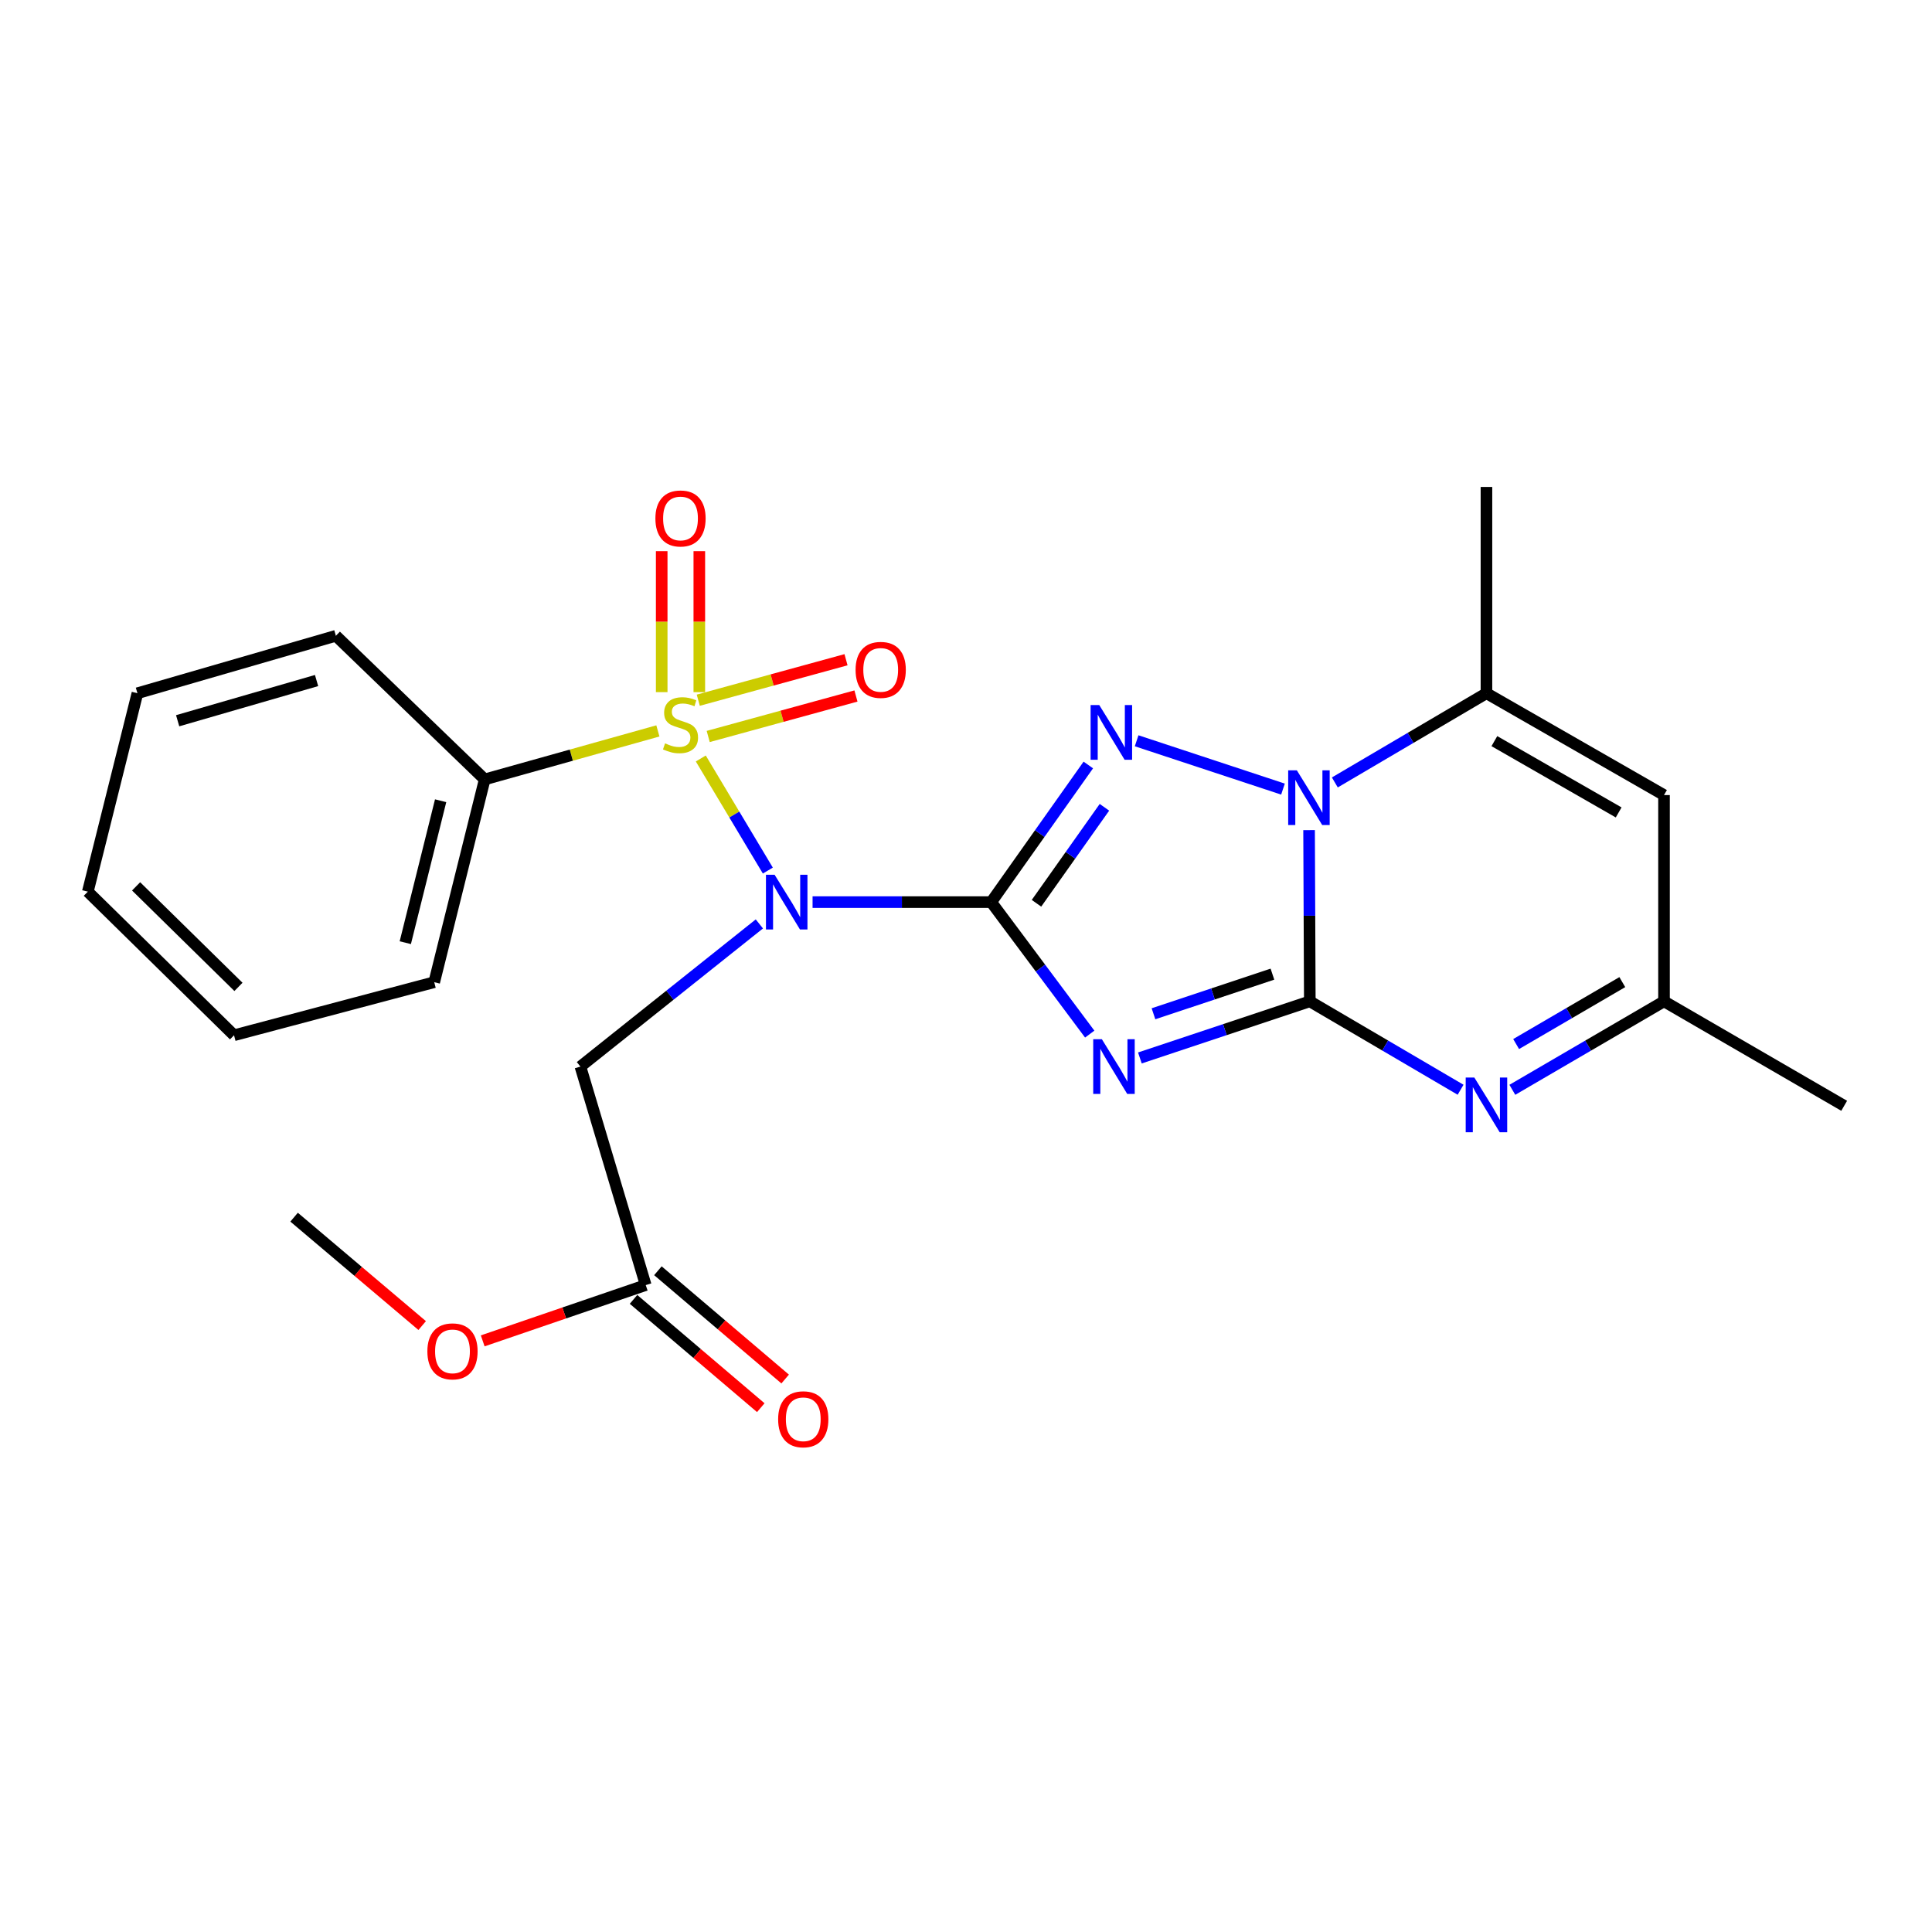 <?xml version='1.0' encoding='iso-8859-1'?>
<svg version='1.1' baseProfile='full'
              xmlns='http://www.w3.org/2000/svg'
                      xmlns:rdkit='http://www.rdkit.org/xml'
                      xmlns:xlink='http://www.w3.org/1999/xlink'
                  xml:space='preserve'
width='1000px' height='1000px' viewBox='0 0 1000 1000'>
<!-- END OF HEADER -->
<rect style='opacity:1.0;fill:#FFFFFF;stroke:none' width='1000' height='1000' x='0' y='0'> </rect>
<path class='bond-1' d='M 513.055,466.932 L 538.547,501.091' style='fill:none;fill-rule:evenodd;stroke:#000000;stroke-width:6px;stroke-linecap:butt;stroke-linejoin:miter;stroke-opacity:1' />
<path class='bond-1' d='M 538.547,501.091 L 564.039,535.25' style='fill:none;fill-rule:evenodd;stroke:#0000FF;stroke-width:6px;stroke-linecap:butt;stroke-linejoin:miter;stroke-opacity:1' />
<path class='bond-3' d='M 513.055,466.932 L 466.82,466.932' style='fill:none;fill-rule:evenodd;stroke:#000000;stroke-width:6px;stroke-linecap:butt;stroke-linejoin:miter;stroke-opacity:1' />
<path class='bond-3' d='M 466.82,466.932 L 420.585,466.932' style='fill:none;fill-rule:evenodd;stroke:#0000FF;stroke-width:6px;stroke-linecap:butt;stroke-linejoin:miter;stroke-opacity:1' />
<path class='bond-5' d='M 513.055,466.932 L 538.181,431.444' style='fill:none;fill-rule:evenodd;stroke:#000000;stroke-width:6px;stroke-linecap:butt;stroke-linejoin:miter;stroke-opacity:1' />
<path class='bond-5' d='M 538.181,431.444 L 563.307,395.956' style='fill:none;fill-rule:evenodd;stroke:#0000FF;stroke-width:6px;stroke-linecap:butt;stroke-linejoin:miter;stroke-opacity:1' />
<path class='bond-5' d='M 536.482,467.536 L 554.07,442.694' style='fill:none;fill-rule:evenodd;stroke:#000000;stroke-width:6px;stroke-linecap:butt;stroke-linejoin:miter;stroke-opacity:1' />
<path class='bond-5' d='M 554.07,442.694 L 571.658,417.852' style='fill:none;fill-rule:evenodd;stroke:#0000FF;stroke-width:6px;stroke-linecap:butt;stroke-linejoin:miter;stroke-opacity:1' />
<path class='bond-0' d='M 677.957,518.287 L 633.978,532.942' style='fill:none;fill-rule:evenodd;stroke:#000000;stroke-width:6px;stroke-linecap:butt;stroke-linejoin:miter;stroke-opacity:1' />
<path class='bond-0' d='M 633.978,532.942 L 590,547.596' style='fill:none;fill-rule:evenodd;stroke:#0000FF;stroke-width:6px;stroke-linecap:butt;stroke-linejoin:miter;stroke-opacity:1' />
<path class='bond-0' d='M 658.608,504.213 L 627.823,514.471' style='fill:none;fill-rule:evenodd;stroke:#000000;stroke-width:6px;stroke-linecap:butt;stroke-linejoin:miter;stroke-opacity:1' />
<path class='bond-0' d='M 627.823,514.471 L 597.039,524.73' style='fill:none;fill-rule:evenodd;stroke:#0000FF;stroke-width:6px;stroke-linecap:butt;stroke-linejoin:miter;stroke-opacity:1' />
<path class='bond-6' d='M 677.957,518.287 L 716.976,541.168' style='fill:none;fill-rule:evenodd;stroke:#000000;stroke-width:6px;stroke-linecap:butt;stroke-linejoin:miter;stroke-opacity:1' />
<path class='bond-6' d='M 716.976,541.168 L 755.995,564.05' style='fill:none;fill-rule:evenodd;stroke:#0000FF;stroke-width:6px;stroke-linecap:butt;stroke-linejoin:miter;stroke-opacity:1' />
<path class='bond-25' d='M 677.957,518.287 L 677.766,473.978' style='fill:none;fill-rule:evenodd;stroke:#000000;stroke-width:6px;stroke-linecap:butt;stroke-linejoin:miter;stroke-opacity:1' />
<path class='bond-25' d='M 677.766,473.978 L 677.575,429.669' style='fill:none;fill-rule:evenodd;stroke:#0000FF;stroke-width:6px;stroke-linecap:butt;stroke-linejoin:miter;stroke-opacity:1' />
<path class='bond-2' d='M 362.733,392.596 L 380.083,421.601' style='fill:none;fill-rule:evenodd;stroke:#CCCC00;stroke-width:6px;stroke-linecap:butt;stroke-linejoin:miter;stroke-opacity:1' />
<path class='bond-2' d='M 380.083,421.601 L 397.433,450.607' style='fill:none;fill-rule:evenodd;stroke:#0000FF;stroke-width:6px;stroke-linecap:butt;stroke-linejoin:miter;stroke-opacity:1' />
<path class='bond-11' d='M 366.569,381.203 L 404.805,370.726' style='fill:none;fill-rule:evenodd;stroke:#CCCC00;stroke-width:6px;stroke-linecap:butt;stroke-linejoin:miter;stroke-opacity:1' />
<path class='bond-11' d='M 404.805,370.726 L 443.04,360.25' style='fill:none;fill-rule:evenodd;stroke:#FF0000;stroke-width:6px;stroke-linecap:butt;stroke-linejoin:miter;stroke-opacity:1' />
<path class='bond-11' d='M 361.424,362.426 L 399.66,351.95' style='fill:none;fill-rule:evenodd;stroke:#CCCC00;stroke-width:6px;stroke-linecap:butt;stroke-linejoin:miter;stroke-opacity:1' />
<path class='bond-11' d='M 399.66,351.95 L 437.895,341.473' style='fill:none;fill-rule:evenodd;stroke:#FF0000;stroke-width:6px;stroke-linecap:butt;stroke-linejoin:miter;stroke-opacity:1' />
<path class='bond-12' d='M 361.965,358.25 L 361.965,321.766' style='fill:none;fill-rule:evenodd;stroke:#CCCC00;stroke-width:6px;stroke-linecap:butt;stroke-linejoin:miter;stroke-opacity:1' />
<path class='bond-12' d='M 361.965,321.766 L 361.965,285.283' style='fill:none;fill-rule:evenodd;stroke:#FF0000;stroke-width:6px;stroke-linecap:butt;stroke-linejoin:miter;stroke-opacity:1' />
<path class='bond-12' d='M 342.496,358.25 L 342.496,321.766' style='fill:none;fill-rule:evenodd;stroke:#CCCC00;stroke-width:6px;stroke-linecap:butt;stroke-linejoin:miter;stroke-opacity:1' />
<path class='bond-12' d='M 342.496,321.766 L 342.496,285.283' style='fill:none;fill-rule:evenodd;stroke:#FF0000;stroke-width:6px;stroke-linecap:butt;stroke-linejoin:miter;stroke-opacity:1' />
<path class='bond-13' d='M 340.52,378.318 L 295.702,390.869' style='fill:none;fill-rule:evenodd;stroke:#CCCC00;stroke-width:6px;stroke-linecap:butt;stroke-linejoin:miter;stroke-opacity:1' />
<path class='bond-13' d='M 295.702,390.869 L 250.884,403.42' style='fill:none;fill-rule:evenodd;stroke:#000000;stroke-width:6px;stroke-linecap:butt;stroke-linejoin:miter;stroke-opacity:1' />
<path class='bond-8' d='M 393.044,478.217 L 346.733,515.141' style='fill:none;fill-rule:evenodd;stroke:#0000FF;stroke-width:6px;stroke-linecap:butt;stroke-linejoin:miter;stroke-opacity:1' />
<path class='bond-8' d='M 346.733,515.141 L 300.422,552.065' style='fill:none;fill-rule:evenodd;stroke:#000000;stroke-width:6px;stroke-linecap:butt;stroke-linejoin:miter;stroke-opacity:1' />
<path class='bond-4' d='M 664.07,408.438 L 588.315,383.424' style='fill:none;fill-rule:evenodd;stroke:#0000FF;stroke-width:6px;stroke-linecap:butt;stroke-linejoin:miter;stroke-opacity:1' />
<path class='bond-7' d='M 690.908,404.987 L 730.146,381.901' style='fill:none;fill-rule:evenodd;stroke:#0000FF;stroke-width:6px;stroke-linecap:butt;stroke-linejoin:miter;stroke-opacity:1' />
<path class='bond-7' d='M 730.146,381.901 L 769.385,358.815' style='fill:none;fill-rule:evenodd;stroke:#000000;stroke-width:6px;stroke-linecap:butt;stroke-linejoin:miter;stroke-opacity:1' />
<path class='bond-10' d='M 782.785,564.085 L 822.037,541.186' style='fill:none;fill-rule:evenodd;stroke:#0000FF;stroke-width:6px;stroke-linecap:butt;stroke-linejoin:miter;stroke-opacity:1' />
<path class='bond-10' d='M 822.037,541.186 L 861.289,518.287' style='fill:none;fill-rule:evenodd;stroke:#000000;stroke-width:6px;stroke-linecap:butt;stroke-linejoin:miter;stroke-opacity:1' />
<path class='bond-10' d='M 784.75,540.399 L 812.227,524.369' style='fill:none;fill-rule:evenodd;stroke:#0000FF;stroke-width:6px;stroke-linecap:butt;stroke-linejoin:miter;stroke-opacity:1' />
<path class='bond-10' d='M 812.227,524.369 L 839.703,508.34' style='fill:none;fill-rule:evenodd;stroke:#000000;stroke-width:6px;stroke-linecap:butt;stroke-linejoin:miter;stroke-opacity:1' />
<path class='bond-9' d='M 769.385,358.815 L 861.289,411.532' style='fill:none;fill-rule:evenodd;stroke:#000000;stroke-width:6px;stroke-linecap:butt;stroke-linejoin:miter;stroke-opacity:1' />
<path class='bond-9' d='M 773.484,383.61 L 837.817,420.512' style='fill:none;fill-rule:evenodd;stroke:#000000;stroke-width:6px;stroke-linecap:butt;stroke-linejoin:miter;stroke-opacity:1' />
<path class='bond-17' d='M 769.385,358.815 L 769.385,252.049' style='fill:none;fill-rule:evenodd;stroke:#000000;stroke-width:6px;stroke-linecap:butt;stroke-linejoin:miter;stroke-opacity:1' />
<path class='bond-14' d='M 300.422,552.065 L 334.222,665.147' style='fill:none;fill-rule:evenodd;stroke:#000000;stroke-width:6px;stroke-linecap:butt;stroke-linejoin:miter;stroke-opacity:1' />
<path class='bond-26' d='M 861.289,411.532 L 861.289,518.287' style='fill:none;fill-rule:evenodd;stroke:#000000;stroke-width:6px;stroke-linecap:butt;stroke-linejoin:miter;stroke-opacity:1' />
<path class='bond-18' d='M 861.289,518.287 L 954.545,572.356' style='fill:none;fill-rule:evenodd;stroke:#000000;stroke-width:6px;stroke-linecap:butt;stroke-linejoin:miter;stroke-opacity:1' />
<path class='bond-19' d='M 250.884,403.42 L 224.753,508.379' style='fill:none;fill-rule:evenodd;stroke:#000000;stroke-width:6px;stroke-linecap:butt;stroke-linejoin:miter;stroke-opacity:1' />
<path class='bond-19' d='M 228.072,414.46 L 209.78,487.932' style='fill:none;fill-rule:evenodd;stroke:#000000;stroke-width:6px;stroke-linecap:butt;stroke-linejoin:miter;stroke-opacity:1' />
<path class='bond-20' d='M 250.884,403.42 L 173.852,329.081' style='fill:none;fill-rule:evenodd;stroke:#000000;stroke-width:6px;stroke-linecap:butt;stroke-linejoin:miter;stroke-opacity:1' />
<path class='bond-15' d='M 327.914,672.561 L 360.846,700.584' style='fill:none;fill-rule:evenodd;stroke:#000000;stroke-width:6px;stroke-linecap:butt;stroke-linejoin:miter;stroke-opacity:1' />
<path class='bond-15' d='M 360.846,700.584 L 393.779,728.607' style='fill:none;fill-rule:evenodd;stroke:#FF0000;stroke-width:6px;stroke-linecap:butt;stroke-linejoin:miter;stroke-opacity:1' />
<path class='bond-15' d='M 340.53,657.734 L 373.463,685.757' style='fill:none;fill-rule:evenodd;stroke:#000000;stroke-width:6px;stroke-linecap:butt;stroke-linejoin:miter;stroke-opacity:1' />
<path class='bond-15' d='M 373.463,685.757 L 406.396,713.779' style='fill:none;fill-rule:evenodd;stroke:#FF0000;stroke-width:6px;stroke-linecap:butt;stroke-linejoin:miter;stroke-opacity:1' />
<path class='bond-16' d='M 334.222,665.147 L 292.035,679.587' style='fill:none;fill-rule:evenodd;stroke:#000000;stroke-width:6px;stroke-linecap:butt;stroke-linejoin:miter;stroke-opacity:1' />
<path class='bond-16' d='M 292.035,679.587 L 249.849,694.026' style='fill:none;fill-rule:evenodd;stroke:#FF0000;stroke-width:6px;stroke-linecap:butt;stroke-linejoin:miter;stroke-opacity:1' />
<path class='bond-21' d='M 218.521,686.108 L 185.37,658.057' style='fill:none;fill-rule:evenodd;stroke:#FF0000;stroke-width:6px;stroke-linecap:butt;stroke-linejoin:miter;stroke-opacity:1' />
<path class='bond-21' d='M 185.37,658.057 L 152.22,630.006' style='fill:none;fill-rule:evenodd;stroke:#000000;stroke-width:6px;stroke-linecap:butt;stroke-linejoin:miter;stroke-opacity:1' />
<path class='bond-23' d='M 224.753,508.379 L 121.135,535.852' style='fill:none;fill-rule:evenodd;stroke:#000000;stroke-width:6px;stroke-linecap:butt;stroke-linejoin:miter;stroke-opacity:1' />
<path class='bond-22' d='M 173.852,329.081 L 71.132,358.815' style='fill:none;fill-rule:evenodd;stroke:#000000;stroke-width:6px;stroke-linecap:butt;stroke-linejoin:miter;stroke-opacity:1' />
<path class='bond-22' d='M 163.857,352.243 L 91.953,373.056' style='fill:none;fill-rule:evenodd;stroke:#000000;stroke-width:6px;stroke-linecap:butt;stroke-linejoin:miter;stroke-opacity:1' />
<path class='bond-24' d='M 71.132,358.815 L 45.455,461.524' style='fill:none;fill-rule:evenodd;stroke:#000000;stroke-width:6px;stroke-linecap:butt;stroke-linejoin:miter;stroke-opacity:1' />
<path class='bond-27' d='M 121.135,535.852 L 45.455,461.524' style='fill:none;fill-rule:evenodd;stroke:#000000;stroke-width:6px;stroke-linecap:butt;stroke-linejoin:miter;stroke-opacity:1' />
<path class='bond-27' d='M 123.425,510.813 L 70.448,458.783' style='fill:none;fill-rule:evenodd;stroke:#000000;stroke-width:6px;stroke-linecap:butt;stroke-linejoin:miter;stroke-opacity:1' />
<path  class='atom-2' d='M 570.329 537.905
L 579.609 552.905
Q 580.529 554.385, 582.009 557.065
Q 583.489 559.745, 583.569 559.905
L 583.569 537.905
L 587.329 537.905
L 587.329 566.225
L 583.449 566.225
L 573.489 549.825
Q 572.329 547.905, 571.089 545.705
Q 569.889 543.505, 569.529 542.825
L 569.529 566.225
L 565.849 566.225
L 565.849 537.905
L 570.329 537.905
' fill='#0000FF'/>
<path  class='atom-3' d='M 344.231 384.759
Q 344.551 384.879, 345.871 385.439
Q 347.191 385.999, 348.631 386.359
Q 350.111 386.679, 351.551 386.679
Q 354.231 386.679, 355.791 385.399
Q 357.351 384.079, 357.351 381.799
Q 357.351 380.239, 356.551 379.279
Q 355.791 378.319, 354.591 377.799
Q 353.391 377.279, 351.391 376.679
Q 348.871 375.919, 347.351 375.199
Q 345.871 374.479, 344.791 372.959
Q 343.751 371.439, 343.751 368.879
Q 343.751 365.319, 346.151 363.119
Q 348.591 360.919, 353.391 360.919
Q 356.671 360.919, 360.391 362.479
L 359.471 365.559
Q 356.071 364.159, 353.511 364.159
Q 350.751 364.159, 349.231 365.319
Q 347.711 366.439, 347.751 368.399
Q 347.751 369.919, 348.511 370.839
Q 349.311 371.759, 350.431 372.279
Q 351.591 372.799, 353.511 373.399
Q 356.071 374.199, 357.591 374.999
Q 359.111 375.799, 360.191 377.439
Q 361.311 379.039, 361.311 381.799
Q 361.311 385.719, 358.671 387.839
Q 356.071 389.919, 351.711 389.919
Q 349.191 389.919, 347.271 389.359
Q 345.391 388.839, 343.151 387.919
L 344.231 384.759
' fill='#CCCC00'/>
<path  class='atom-4' d='M 400.938 452.772
L 410.218 467.772
Q 411.138 469.252, 412.618 471.932
Q 414.098 474.612, 414.178 474.772
L 414.178 452.772
L 417.938 452.772
L 417.938 481.092
L 414.058 481.092
L 404.098 464.692
Q 402.938 462.772, 401.698 460.572
Q 400.498 458.372, 400.138 457.692
L 400.138 481.092
L 396.458 481.092
L 396.458 452.772
L 400.938 452.772
' fill='#0000FF'/>
<path  class='atom-5' d='M 671.243 398.713
L 680.523 413.713
Q 681.443 415.193, 682.923 417.873
Q 684.403 420.553, 684.483 420.713
L 684.483 398.713
L 688.243 398.713
L 688.243 427.033
L 684.363 427.033
L 674.403 410.633
Q 673.243 408.713, 672.003 406.513
Q 670.803 404.313, 670.443 403.633
L 670.443 427.033
L 666.763 427.033
L 666.763 398.713
L 671.243 398.713
' fill='#0000FF'/>
<path  class='atom-6' d='M 568.977 364.946
L 578.257 379.946
Q 579.177 381.426, 580.657 384.106
Q 582.137 386.786, 582.217 386.946
L 582.217 364.946
L 585.977 364.946
L 585.977 393.266
L 582.097 393.266
L 572.137 376.866
Q 570.977 374.946, 569.737 372.746
Q 568.537 370.546, 568.177 369.866
L 568.177 393.266
L 564.497 393.266
L 564.497 364.946
L 568.977 364.946
' fill='#0000FF'/>
<path  class='atom-7' d='M 763.125 557.742
L 772.405 572.742
Q 773.325 574.222, 774.805 576.902
Q 776.285 579.582, 776.365 579.742
L 776.365 557.742
L 780.125 557.742
L 780.125 586.062
L 776.245 586.062
L 766.285 569.662
Q 765.125 567.742, 763.885 565.542
Q 762.685 563.342, 762.325 562.662
L 762.325 586.062
L 758.645 586.062
L 758.645 557.742
L 763.125 557.742
' fill='#0000FF'/>
<path  class='atom-12' d='M 442.849 346.727
Q 442.849 339.927, 446.209 336.127
Q 449.569 332.327, 455.849 332.327
Q 462.129 332.327, 465.489 336.127
Q 468.849 339.927, 468.849 346.727
Q 468.849 353.607, 465.449 357.527
Q 462.049 361.407, 455.849 361.407
Q 449.609 361.407, 446.209 357.527
Q 442.849 353.647, 442.849 346.727
M 455.849 358.207
Q 460.169 358.207, 462.489 355.327
Q 464.849 352.407, 464.849 346.727
Q 464.849 341.167, 462.489 338.367
Q 460.169 335.527, 455.849 335.527
Q 451.529 335.527, 449.169 338.327
Q 446.849 341.127, 446.849 346.727
Q 446.849 352.447, 449.169 355.327
Q 451.529 358.207, 455.849 358.207
' fill='#FF0000'/>
<path  class='atom-13' d='M 339.231 268.353
Q 339.231 261.553, 342.591 257.753
Q 345.951 253.953, 352.231 253.953
Q 358.511 253.953, 361.871 257.753
Q 365.231 261.553, 365.231 268.353
Q 365.231 275.233, 361.831 279.153
Q 358.431 283.033, 352.231 283.033
Q 345.991 283.033, 342.591 279.153
Q 339.231 275.273, 339.231 268.353
M 352.231 279.833
Q 356.551 279.833, 358.871 276.953
Q 361.231 274.033, 361.231 268.353
Q 361.231 262.793, 358.871 259.993
Q 356.551 257.153, 352.231 257.153
Q 347.911 257.153, 345.551 259.953
Q 343.231 262.753, 343.231 268.353
Q 343.231 274.073, 345.551 276.953
Q 347.911 279.833, 352.231 279.833
' fill='#FF0000'/>
<path  class='atom-16' d='M 402.764 734.613
Q 402.764 727.813, 406.124 724.013
Q 409.484 720.213, 415.764 720.213
Q 422.044 720.213, 425.404 724.013
Q 428.764 727.813, 428.764 734.613
Q 428.764 741.493, 425.364 745.413
Q 421.964 749.293, 415.764 749.293
Q 409.524 749.293, 406.124 745.413
Q 402.764 741.533, 402.764 734.613
M 415.764 746.093
Q 420.084 746.093, 422.404 743.213
Q 424.764 740.293, 424.764 734.613
Q 424.764 729.053, 422.404 726.253
Q 420.084 723.413, 415.764 723.413
Q 411.444 723.413, 409.084 726.213
Q 406.764 729.013, 406.764 734.613
Q 406.764 740.333, 409.084 743.213
Q 411.444 746.093, 415.764 746.093
' fill='#FF0000'/>
<path  class='atom-17' d='M 221.206 699.46
Q 221.206 692.66, 224.566 688.86
Q 227.926 685.06, 234.206 685.06
Q 240.486 685.06, 243.846 688.86
Q 247.206 692.66, 247.206 699.46
Q 247.206 706.34, 243.806 710.26
Q 240.406 714.14, 234.206 714.14
Q 227.966 714.14, 224.566 710.26
Q 221.206 706.38, 221.206 699.46
M 234.206 710.94
Q 238.526 710.94, 240.846 708.06
Q 243.206 705.14, 243.206 699.46
Q 243.206 693.9, 240.846 691.1
Q 238.526 688.26, 234.206 688.26
Q 229.886 688.26, 227.526 691.06
Q 225.206 693.86, 225.206 699.46
Q 225.206 705.18, 227.526 708.06
Q 229.886 710.94, 234.206 710.94
' fill='#FF0000'/>
</svg>
